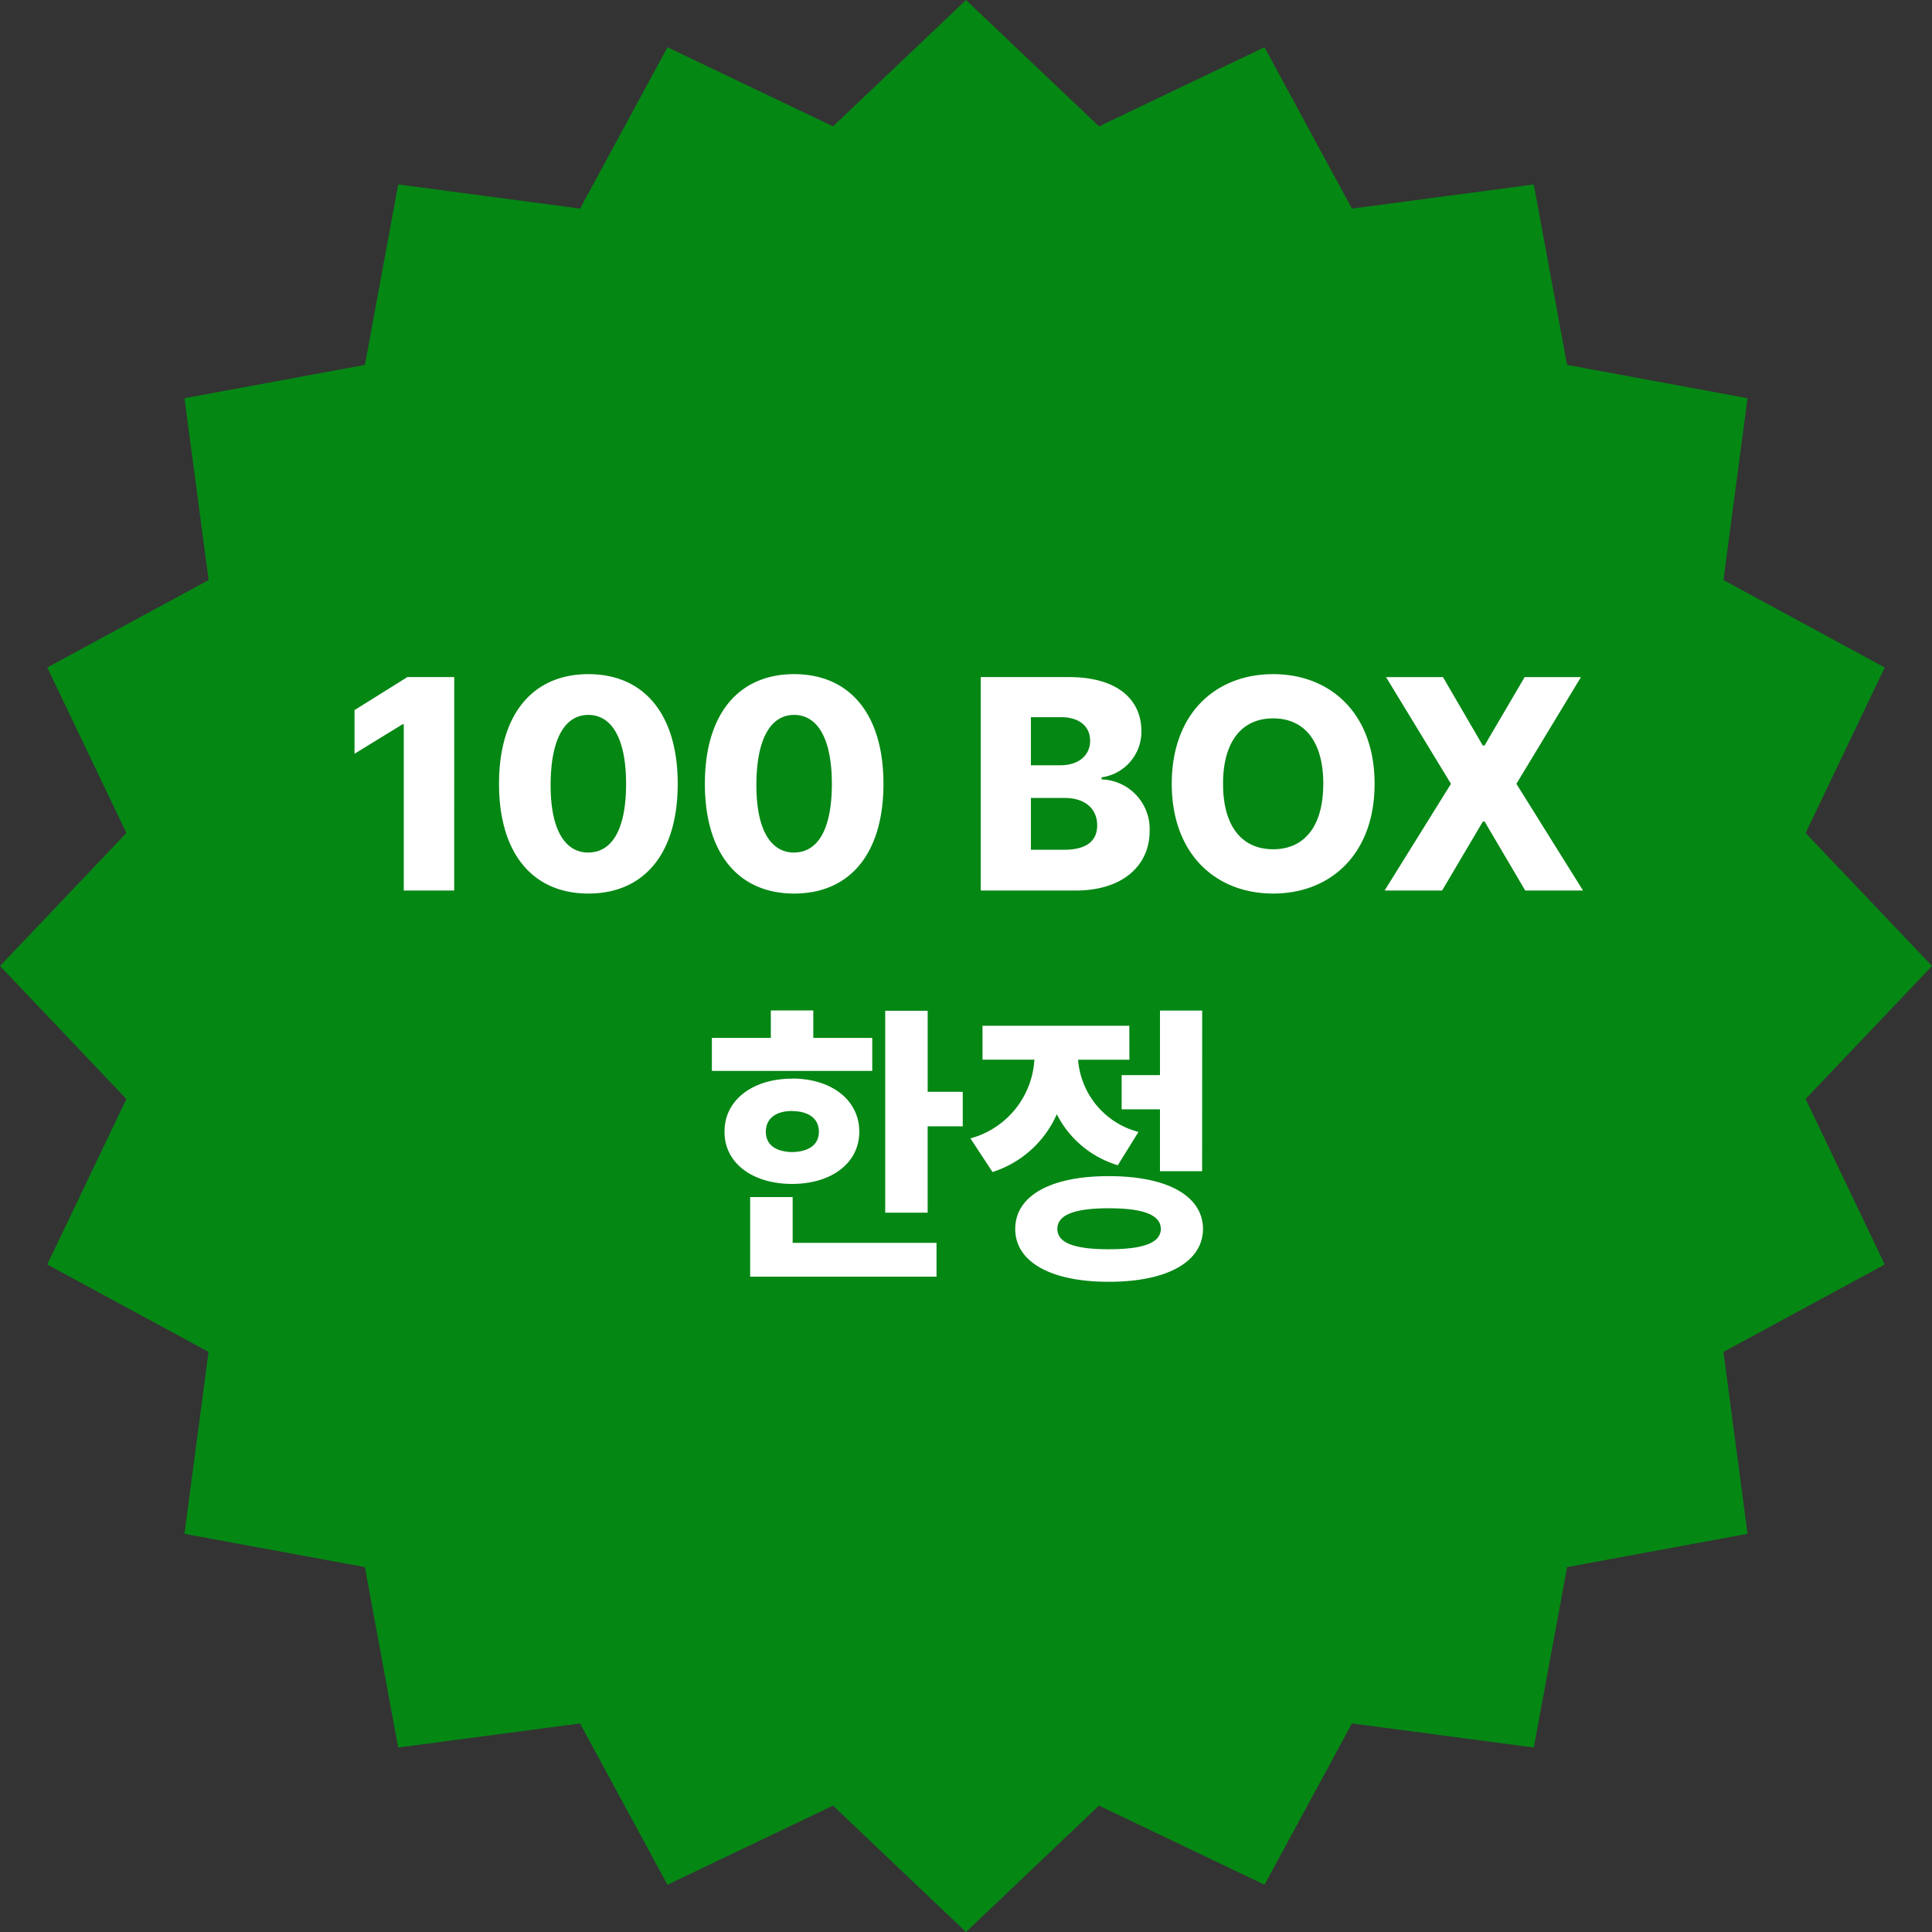 <svg xmlns="http://www.w3.org/2000/svg" width="128" height="128" viewBox="0 0 128 128">
  <rect x="0" y="0" width="128" height="128" fill="#333333" stroke="none"/>
  <g id="그룹_64478" data-name="그룹 64478" transform="translate(-1506 -804)">
    <path id="패스_66940" data-name="패스 66940" d="M64,0,55.19,8.373,44.223,3.131,38.432,13.819l-12.05-1.6L24.177,24.177,12.222,26.383l1.6,12.048L3.131,44.223,8.373,55.189,0,64l8.373,8.81L3.131,83.777l10.688,5.791-1.6,12.051,11.955,2.206,2.206,11.953,12.05-1.595,5.791,10.686,10.967-5.242L64,128l8.811-8.373,10.966,5.242,5.793-10.686,12.048,1.595,2.206-11.953,11.955-2.206-1.595-12.051,10.686-5.791L119.627,72.81,128,64l-8.373-8.811,5.242-10.966L114.183,38.43l1.595-12.048-11.955-2.206-2.206-11.955-12.048,1.6L83.777,3.131,72.812,8.373Z" transform="translate(1506 804)" fill="#058714"/>
    <path id="패스_66942" data-name="패스 66942" d="M-33.906-14.141h-3.105l-3.5,2.187v2.891l3.184-1.953h.078V0h3.34ZM-25.02.2C-21.348.2-19.1-2.422-19.1-7.07c0-4.629-2.246-7.266-5.918-7.266S-30.938-11.7-30.938-7.07-28.691.2-25.02.2Zm0-2.715c-1.5,0-2.52-1.426-2.5-4.551.02-3.086,1-4.57,2.5-4.57s2.5,1.484,2.5,4.57C-22.52-3.945-23.516-2.52-25.02-2.52ZM-11.387.2C-7.715.2-5.469-2.422-5.469-7.07c0-4.629-2.246-7.266-5.918-7.266S-17.3-11.7-17.3-7.07-15.059.2-11.387.2Zm0-2.715c-1.5,0-2.52-1.426-2.5-4.551.02-3.086,1-4.57,2.5-4.57s2.5,1.484,2.5,4.57C-8.887-3.945-9.883-2.52-11.387-2.52ZM.977,0H7.266c3.125,0,4.9-1.66,4.9-3.945A3.291,3.291,0,0,0,8.984-7.363V-7.5a3.054,3.054,0,0,0,2.637-3.047c0-2.148-1.641-3.594-4.8-3.594H.977ZM6.484-2.7H4.3V-6.133H6.543c1.328,0,2.148.7,2.148,1.816C8.691-3.3,8.008-2.7,6.484-2.7ZM6.27-8.3H4.3v-3.184H6.309c1.191,0,1.914.605,1.914,1.562C8.223-8.906,7.4-8.3,6.27-8.3Zm20.8,1.23c0-4.668-2.93-7.266-6.719-7.266-3.809,0-6.719,2.6-6.719,7.266C13.633-2.422,16.543.2,20.352.2,24.141.2,27.07-2.4,27.07-7.07Zm-3.4,0c0,2.812-1.25,4.336-3.32,4.336s-3.32-1.523-3.32-4.336,1.25-4.336,3.32-4.336S23.672-9.883,23.672-7.07Zm7.93-7.07h-3.77l4.3,7.07L27.734,0h3.809l2.7-4.57h.117L37.051,0h3.828L36.465-7.07l4.277-7.07h-3.73L34.355-9.609h-.117ZM-2.539,7.965H-5.352V21.344h2.812V15.621H-.215V13.336H-2.539Zm-3.672,1.8h-3.906V7.945H-12.93V9.762h-3.906v2.187H-6.211Zm-5.312,2.7c-2.617,0-4.492,1.426-4.473,3.516-.02,2.07,1.855,3.457,4.473,3.457s4.453-1.387,4.453-3.457C-7.07,13.883-8.906,12.457-11.523,12.457Zm0,2.148c1.055,0,1.777.469,1.777,1.367s-.723,1.328-1.777,1.348c-1.035-.02-1.738-.449-1.738-1.348S-12.559,14.605-11.523,14.605Zm9.57,8.73h-9.531V20.309H-14.3v5.273H-1.953Zm17.6-15.391H12.852v4.277H10.312v2.266h2.539v4.1h2.793ZM9.453,18.922c-3.828,0-6.191,1.289-6.191,3.5,0,2.187,2.363,3.5,6.191,3.5,3.867,0,6.23-1.309,6.25-3.5C15.684,20.211,13.32,18.922,9.453,18.922Zm0,2.129c2.285,0,3.437.43,3.457,1.367-.02.937-1.172,1.348-3.457,1.348-2.246,0-3.4-.41-3.4-1.348S7.207,21.051,9.453,21.051ZM10.82,8.961H1.094v2.246H4.531A5.755,5.755,0,0,1,.293,16.422l1.465,2.227A6.972,6.972,0,0,0,6.016,14.82,6.68,6.68,0,0,0,10.059,18.2l1.367-2.207a5.365,5.365,0,0,1-4-4.785h3.4Z" transform="translate(1570 863)" fill="#fff"/>
  </g>
</svg>
